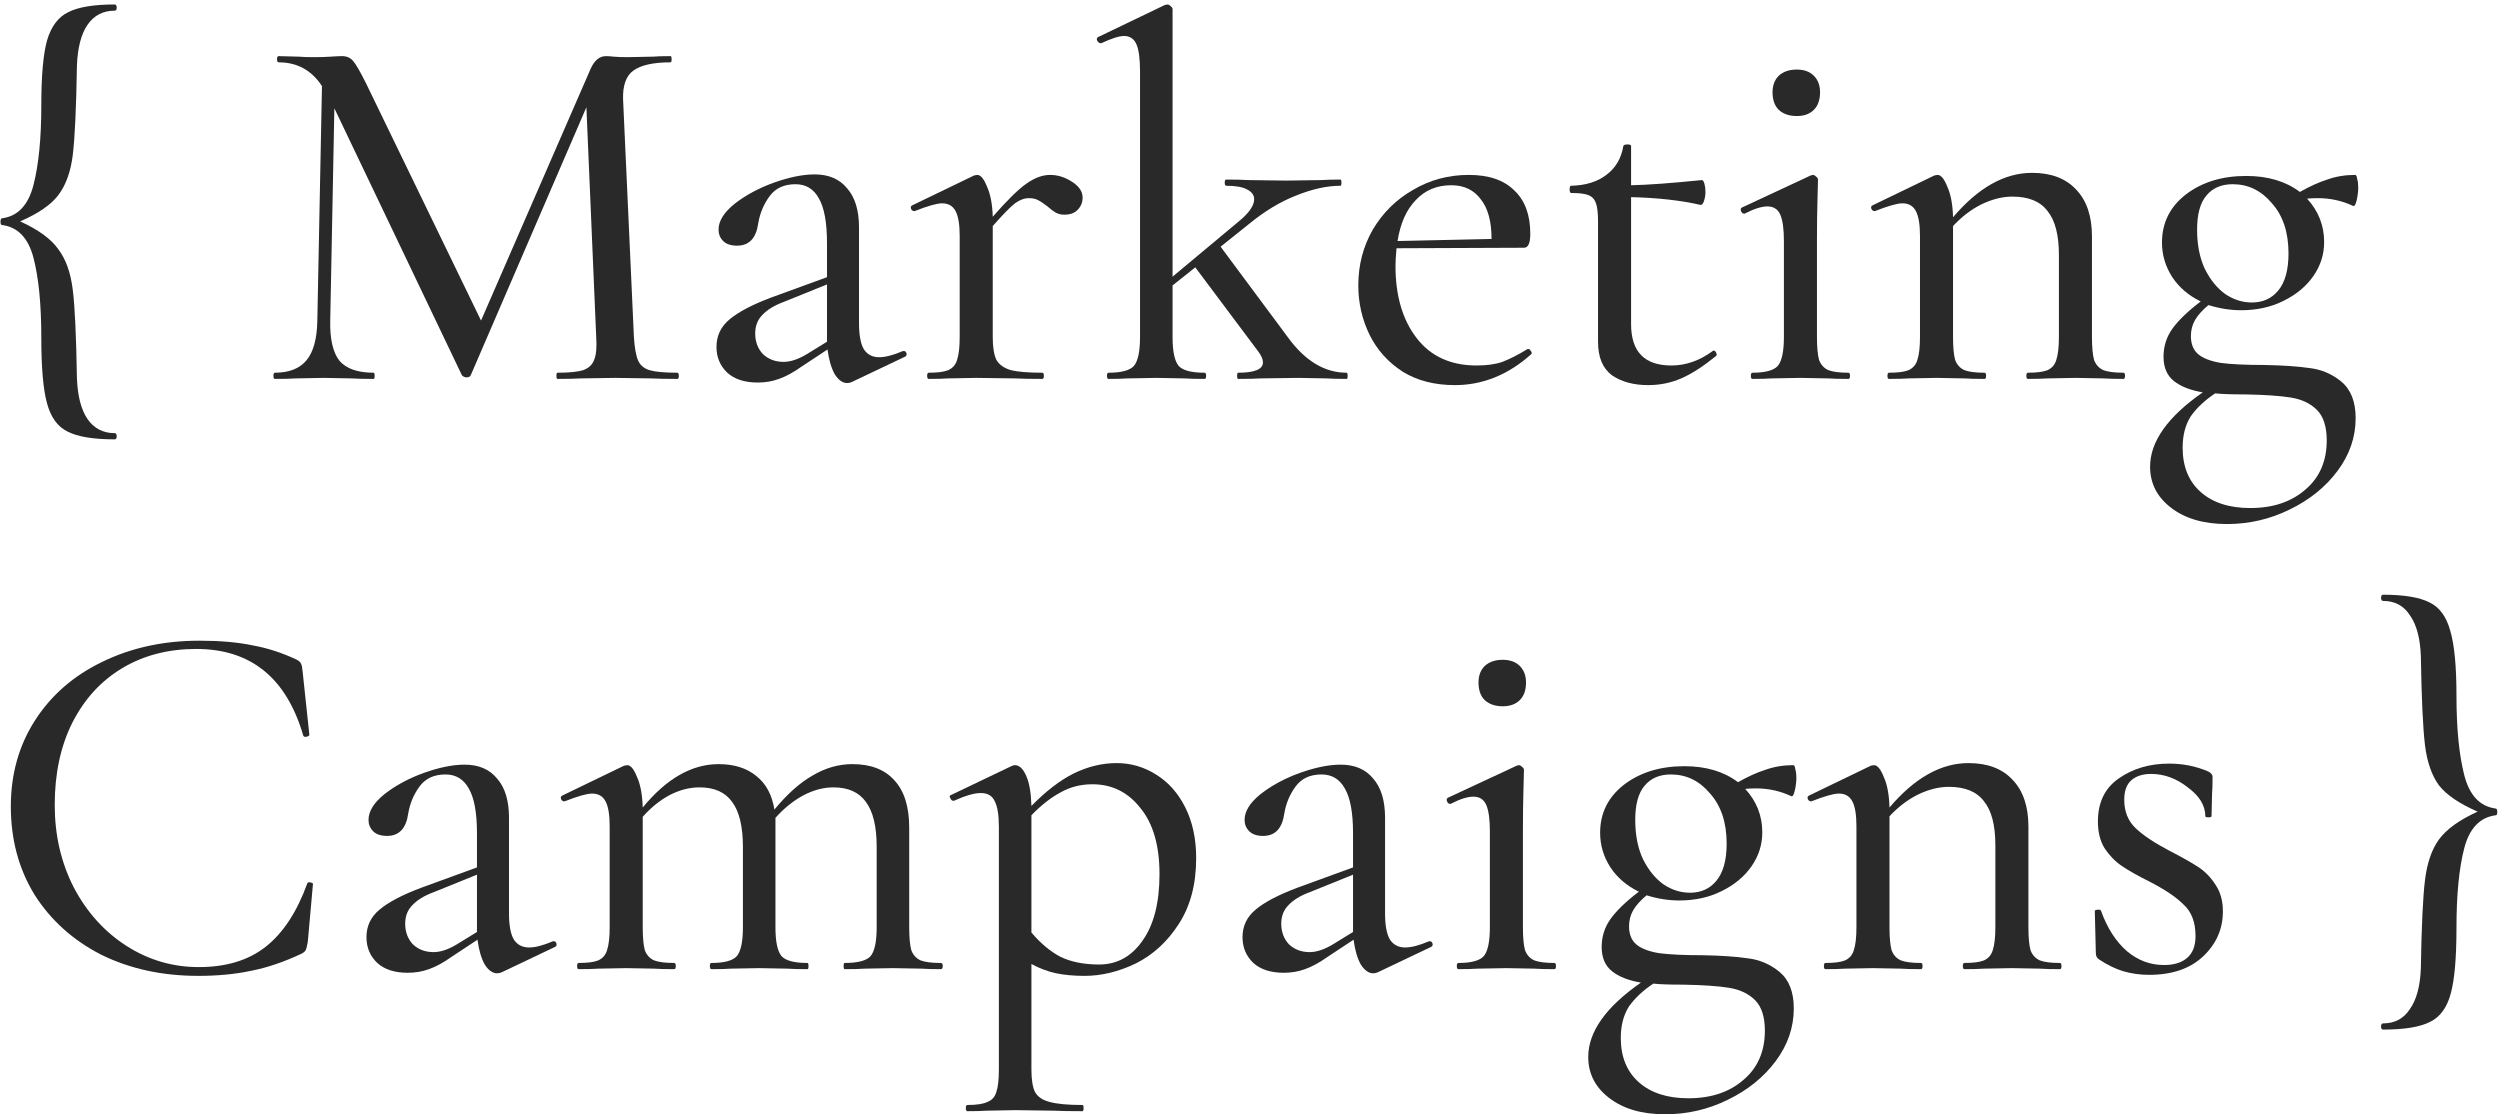 <svg width="525" height="234" viewBox="0 0 525 234" fill="none" xmlns="http://www.w3.org/2000/svg">
<g style="mix-blend-mode:overlay">
<path d="M524.102 171.204C520.776 171.637 518.571 173.951 517.486 178.145C516.401 182.338 515.859 187.906 515.859 194.847C515.859 201.138 515.461 205.729 514.666 208.621C513.871 211.586 512.425 213.574 510.328 214.586C508.231 215.671 504.941 216.213 500.458 216.213C500.169 216.213 500.024 215.996 500.024 215.562C500.024 215.129 500.169 214.912 500.458 214.912C502.917 214.912 504.797 213.899 506.098 211.875C507.472 209.923 508.231 207.103 508.376 203.415C508.52 194.594 508.809 188.412 509.243 184.869C509.677 181.254 510.653 178.398 512.172 176.301C513.762 174.132 516.474 172.18 520.306 170.444C516.474 168.781 513.762 166.938 512.172 164.913C510.653 162.816 509.677 159.996 509.243 156.453C508.809 152.838 508.52 146.584 508.376 137.69C508.231 134.003 507.472 131.183 506.098 129.231C504.797 127.206 502.917 126.194 500.458 126.194C500.169 126.194 500.024 125.977 500.024 125.543C500.024 125.109 500.169 124.892 500.458 124.892C504.869 124.892 508.123 125.435 510.219 126.519C512.316 127.531 513.762 129.52 514.558 132.484C515.425 135.377 515.859 139.932 515.859 146.15C515.859 152.947 516.401 158.478 517.486 162.744C518.571 167.01 520.776 169.36 524.102 169.794C524.319 169.794 524.427 170.047 524.427 170.553C524.427 170.987 524.319 171.204 524.102 171.204Z" fill="#292929"/>
<path d="M446.092 167.95C446.092 170.408 446.888 172.397 448.478 173.915C450.069 175.433 452.455 177.024 455.637 178.687C458.167 179.989 460.156 181.109 461.602 182.049C463.048 182.989 464.277 184.255 465.289 185.845C466.302 187.364 466.808 189.207 466.808 191.377C466.808 195.064 465.434 198.209 462.686 200.812C459.939 203.415 456.143 204.717 451.298 204.717C449.418 204.717 447.611 204.464 445.876 203.958C444.213 203.451 442.513 202.62 440.778 201.463C440.344 201.174 440.127 200.74 440.127 200.162L439.91 191.377C439.91 191.16 440.091 191.051 440.453 191.051C440.887 190.979 441.14 191.051 441.212 191.268C442.513 194.883 444.321 197.703 446.635 199.728C448.948 201.68 451.551 202.656 454.444 202.656C456.54 202.656 458.167 202.15 459.324 201.138C460.481 200.125 461.06 198.607 461.06 196.583C461.06 193.69 460.228 191.485 458.565 189.967C456.974 188.376 454.552 186.749 451.298 185.086C448.84 183.857 446.924 182.772 445.55 181.832C444.176 180.892 442.983 179.663 441.971 178.145C441.031 176.626 440.561 174.747 440.561 172.505C440.561 168.528 442.007 165.528 444.899 163.503C447.864 161.406 451.407 160.358 455.528 160.358C458.42 160.358 461.132 160.9 463.662 161.985C464.313 162.274 464.639 162.672 464.639 163.178C464.639 164.696 464.602 165.889 464.53 166.757L464.422 171.42C464.422 171.565 464.205 171.637 463.771 171.637C463.337 171.637 463.12 171.565 463.12 171.42C463.12 169.179 461.891 167.155 459.433 165.347C457.047 163.467 454.48 162.527 451.732 162.527C449.997 162.527 448.623 162.961 447.611 163.828C446.599 164.696 446.092 166.07 446.092 167.95Z" fill="#292929"/>
<path d="M432.584 202.222C432.8 202.222 432.909 202.439 432.909 202.873C432.909 203.307 432.8 203.523 432.584 203.523C430.776 203.523 429.366 203.487 428.354 203.415L422.497 203.307L416.64 203.415C415.628 203.487 414.254 203.523 412.519 203.523C412.302 203.523 412.194 203.307 412.194 202.873C412.194 202.439 412.302 202.222 412.519 202.222C414.399 202.222 415.773 202.041 416.64 201.68C417.58 201.246 418.195 200.523 418.484 199.511C418.846 198.426 419.026 196.835 419.026 194.738V177.494C419.026 173.3 418.231 170.227 416.64 168.275C415.122 166.25 412.664 165.238 409.265 165.238C407.168 165.238 404.999 165.78 402.758 166.865C400.589 167.95 398.6 169.468 396.793 171.42V194.738C396.793 196.835 396.937 198.426 397.227 199.511C397.588 200.523 398.239 201.246 399.179 201.68C400.119 202.041 401.529 202.222 403.409 202.222C403.626 202.222 403.734 202.439 403.734 202.873C403.734 203.307 403.626 203.523 403.409 203.523C401.601 203.523 400.191 203.487 399.179 203.415L393.322 203.307L387.465 203.415C386.453 203.487 385.079 203.523 383.344 203.523C383.127 203.523 383.019 203.307 383.019 202.873C383.019 202.439 383.127 202.222 383.344 202.222C385.224 202.222 386.598 202.041 387.465 201.68C388.405 201.246 389.02 200.523 389.309 199.511C389.671 198.426 389.852 196.835 389.852 194.738V173.481C389.852 171.095 389.562 169.359 388.984 168.275C388.405 167.19 387.465 166.648 386.164 166.648C385.079 166.648 383.163 167.19 380.416 168.275H380.307C380.018 168.275 379.801 168.13 379.657 167.841C379.512 167.48 379.584 167.227 379.873 167.082L392.888 160.791L393.539 160.683C394.262 160.683 394.949 161.514 395.6 163.177C396.323 164.768 396.72 166.901 396.793 169.576C402.071 163.358 407.602 160.249 413.387 160.249C417.363 160.249 420.436 161.406 422.606 163.72C424.847 166.033 425.968 169.323 425.968 173.589V194.738C425.968 196.835 426.112 198.426 426.402 199.511C426.763 200.523 427.414 201.246 428.354 201.68C429.294 202.041 430.704 202.222 432.584 202.222Z" fill="#292929"/>
<path d="M357.5 200.595C361.404 200.668 364.586 200.885 367.044 201.246C369.503 201.535 371.708 202.475 373.66 204.066C375.685 205.729 376.697 208.296 376.697 211.766C376.697 215.743 375.432 219.431 372.901 222.829C370.37 226.227 367.008 228.939 362.814 230.963C358.693 232.988 354.319 234 349.691 234C344.774 234 340.834 232.843 337.869 230.529C334.977 228.288 333.531 225.432 333.531 221.961C333.531 216.683 337.219 211.477 344.594 206.344C341.991 205.91 339.966 205.114 338.52 203.958C337.074 202.801 336.351 201.101 336.351 198.86C336.351 196.691 336.965 194.739 338.195 193.003C339.496 191.196 341.485 189.28 344.16 187.255C341.629 186.026 339.641 184.327 338.195 182.158C336.749 179.916 336.026 177.494 336.026 174.891C336.026 170.77 337.689 167.407 341.015 164.805C344.413 162.202 348.643 160.9 353.704 160.9C358.259 160.9 362.019 162.021 364.984 164.262C367.008 163.105 368.924 162.238 370.732 161.659C372.539 161.009 374.492 160.683 376.588 160.683C376.805 160.683 376.95 160.972 377.022 161.551C377.167 162.057 377.239 162.635 377.239 163.286C377.239 164.154 377.131 165.058 376.914 165.998C376.697 166.938 376.444 167.335 376.155 167.191C373.841 166.106 371.383 165.564 368.78 165.564C367.767 165.564 367.008 165.6 366.502 165.672C368.888 168.275 370.081 171.312 370.081 174.783C370.081 177.386 369.322 179.772 367.803 181.941C366.285 184.11 364.188 185.845 361.513 187.147C358.91 188.448 355.945 189.099 352.619 189.099C350.378 189.099 348.1 188.737 345.787 188.014C344.485 189.099 343.545 190.147 342.967 191.16C342.388 192.172 342.099 193.293 342.099 194.522C342.099 196.185 342.605 197.45 343.617 198.318C344.63 199.185 346.22 199.8 348.39 200.162C350.559 200.451 353.596 200.595 357.5 200.595ZM350.884 162.635C348.498 162.635 346.654 163.431 345.353 165.021C344.051 166.54 343.401 168.926 343.401 172.18C343.401 175.361 343.943 178.109 345.027 180.422C346.184 182.736 347.63 184.508 349.366 185.737C351.101 186.894 352.945 187.472 354.897 187.472C357.211 187.472 359.055 186.641 360.428 184.978C361.874 183.242 362.597 180.639 362.597 177.169C362.597 172.758 361.441 169.251 359.127 166.648C356.885 163.973 354.138 162.635 350.884 162.635ZM354.572 230.638C359.344 230.638 363.212 229.336 366.177 226.733C369.141 224.203 370.623 220.768 370.623 216.43C370.623 213.538 369.936 211.405 368.563 210.031C367.189 208.657 365.345 207.79 363.031 207.428C360.79 207.067 357.608 206.85 353.487 206.777C350.595 206.777 348.498 206.705 347.197 206.56C345.027 208.007 343.328 209.597 342.099 211.333C340.942 213.14 340.364 215.345 340.364 217.948C340.364 221.925 341.629 225.034 344.16 227.276C346.69 229.517 350.161 230.638 354.572 230.638Z" fill="#292929"/>
<path d="M315.583 148.319C313.992 148.319 312.727 147.885 311.787 147.018C310.919 146.15 310.486 144.921 310.486 143.33C310.486 141.884 310.919 140.727 311.787 139.86C312.727 138.992 313.992 138.558 315.583 138.558C317.101 138.558 318.294 138.992 319.162 139.86C320.03 140.727 320.464 141.884 320.464 143.33C320.464 144.921 320.03 146.15 319.162 147.018C318.294 147.885 317.101 148.319 315.583 148.319ZM306.256 203.524C306.039 203.524 305.93 203.307 305.93 202.873C305.93 202.439 306.039 202.222 306.256 202.222C308.931 202.222 310.702 201.752 311.57 200.812C312.438 199.8 312.872 197.776 312.872 194.739V174.566C312.872 172.035 312.619 170.191 312.112 169.035C311.606 167.878 310.702 167.299 309.401 167.299C308.172 167.299 306.581 167.805 304.629 168.818H304.52C304.231 168.818 304.014 168.637 303.87 168.275C303.725 167.914 303.797 167.661 304.087 167.516L318.511 160.792L318.945 160.683C319.162 160.683 319.379 160.792 319.596 161.009C319.885 161.226 320.03 161.443 320.03 161.659C320.03 162.166 319.994 163.612 319.921 165.998C319.849 168.384 319.813 171.204 319.813 174.457V194.739C319.813 196.836 319.957 198.426 320.247 199.511C320.608 200.523 321.259 201.246 322.199 201.68C323.139 202.042 324.549 202.222 326.429 202.222C326.646 202.222 326.754 202.439 326.754 202.873C326.754 203.307 326.646 203.524 326.429 203.524C324.621 203.524 323.211 203.488 322.199 203.415L316.342 203.307L310.269 203.415C309.256 203.488 307.919 203.524 306.256 203.524Z" fill="#292929"/>
<path d="M300.299 197.668C300.588 197.668 300.769 197.848 300.841 198.21C300.914 198.499 300.805 198.716 300.516 198.861L289.345 204.175C289.056 204.32 288.73 204.392 288.369 204.392C287.429 204.392 286.561 203.777 285.766 202.548C285.043 201.247 284.537 199.511 284.247 197.342L278.825 200.921C277.089 202.15 275.499 203.018 274.053 203.524C272.679 204.03 271.196 204.283 269.606 204.283C266.858 204.283 264.725 203.597 263.207 202.223C261.688 200.777 260.929 198.969 260.929 196.8C260.929 194.486 261.833 192.57 263.641 191.052C265.521 189.461 268.485 187.906 272.534 186.388L284.139 182.158V175C284.139 170.662 283.561 167.517 282.404 165.564C281.319 163.612 279.692 162.636 277.523 162.636C275.137 162.636 273.329 163.467 272.1 165.13C270.871 166.793 270.076 168.673 269.714 170.77C269.28 173.952 267.798 175.542 265.267 175.542C263.966 175.542 262.99 175.217 262.339 174.566C261.688 173.915 261.363 173.12 261.363 172.18C261.363 170.373 262.484 168.565 264.725 166.757C267.039 164.95 269.787 163.467 272.968 162.311C276.222 161.154 279.078 160.575 281.536 160.575C284.501 160.575 286.778 161.551 288.369 163.504C290.032 165.384 290.863 168.131 290.863 171.746V191.811C290.863 194.269 291.189 196.077 291.839 197.234C292.563 198.391 293.647 198.969 295.093 198.969C296.395 198.969 298.058 198.535 300.082 197.668H300.299ZM284.139 195.715V195.065V183.677L275.029 187.364C273.076 188.087 271.594 188.991 270.582 190.076C269.57 191.088 269.063 192.389 269.063 193.98C269.063 195.715 269.606 197.161 270.69 198.318C271.847 199.403 273.293 199.945 275.029 199.945C276.475 199.945 278.102 199.403 279.909 198.318L284.139 195.715Z" fill="#292929"/>
<path d="M234.494 160.249C237.458 160.249 240.206 161.044 242.736 162.635C245.339 164.226 247.4 166.54 248.918 169.576C250.437 172.613 251.196 176.156 251.196 180.205C251.196 185.7 249.967 190.328 247.508 194.088C245.122 197.775 242.122 200.523 238.506 202.33C234.891 204.066 231.312 204.933 227.769 204.933C225.528 204.933 223.539 204.753 221.804 204.391C220.069 204.03 218.333 203.379 216.598 202.439V224.564C216.598 226.733 216.851 228.324 217.357 229.336C217.936 230.349 218.948 231.035 220.394 231.397C221.913 231.831 224.226 232.048 227.335 232.048C227.48 232.048 227.552 232.265 227.552 232.698C227.552 233.132 227.48 233.349 227.335 233.349C224.732 233.349 222.708 233.313 221.262 233.241L213.236 233.132L207.271 233.241C206.259 233.313 204.885 233.349 203.149 233.349C202.933 233.349 202.824 233.132 202.824 232.698C202.824 232.265 202.933 232.048 203.149 232.048C205.102 232.048 206.512 231.831 207.379 231.397C208.319 231.035 208.934 230.349 209.223 229.336C209.585 228.324 209.765 226.733 209.765 224.564V173.698C209.765 171.167 209.476 169.359 208.898 168.275C208.392 167.118 207.415 166.54 205.969 166.54C204.596 166.54 202.716 167.082 200.33 168.166H200.221C199.932 168.166 199.715 167.986 199.57 167.624C199.353 167.263 199.39 167.046 199.679 166.973L212.368 160.9C212.658 160.755 212.911 160.683 213.127 160.683C214.067 160.683 214.863 161.442 215.514 162.961C216.164 164.407 216.526 166.503 216.598 169.251C219.635 166.142 222.599 163.864 225.492 162.418C228.456 160.972 231.457 160.249 234.494 160.249ZM230.806 202.547C234.566 202.547 237.603 200.884 239.916 197.558C242.302 194.232 243.495 189.569 243.495 183.567C243.495 177.566 242.158 172.939 239.483 169.685C236.88 166.359 233.517 164.696 229.396 164.696C226.938 164.696 224.696 165.274 222.672 166.431C220.647 167.516 218.623 169.106 216.598 171.203V195.823C218.478 198.064 220.503 199.764 222.672 200.92C224.913 202.005 227.625 202.547 230.806 202.547Z" fill="#292929"/>
<path d="M197.55 202.222C197.84 202.222 197.984 202.439 197.984 202.873C197.984 203.307 197.84 203.524 197.55 203.524C195.887 203.524 194.55 203.488 193.537 203.415L187.464 203.307L181.607 203.415C180.595 203.488 179.185 203.524 177.377 203.524C177.233 203.524 177.16 203.307 177.16 202.873C177.16 202.439 177.233 202.222 177.377 202.222C180.125 202.222 181.933 201.752 182.8 200.812C183.668 199.8 184.102 197.776 184.102 194.739V177.82C184.102 173.554 183.342 170.408 181.824 168.384C180.378 166.359 178.1 165.347 174.991 165.347C172.894 165.347 170.761 165.925 168.592 167.082C166.495 168.239 164.579 169.794 162.844 171.746V173.373V194.739C162.844 197.776 163.278 199.8 164.146 200.812C165.013 201.752 166.821 202.222 169.568 202.222C169.713 202.222 169.785 202.439 169.785 202.873C169.785 203.307 169.713 203.524 169.568 203.524C167.761 203.524 166.351 203.488 165.339 203.415L159.373 203.307L153.517 203.415C152.504 203.488 151.131 203.524 149.395 203.524C149.178 203.524 149.07 203.307 149.07 202.873C149.07 202.439 149.178 202.222 149.395 202.222C152.071 202.222 153.842 201.752 154.71 200.812C155.577 199.8 156.011 197.776 156.011 194.739V177.82C156.011 173.554 155.252 170.408 153.734 168.384C152.288 166.359 150.01 165.347 146.901 165.347C144.804 165.347 142.707 165.889 140.61 166.974C138.586 168.058 136.706 169.577 134.971 171.529V194.739C134.971 196.836 135.115 198.426 135.404 199.511C135.766 200.523 136.417 201.246 137.357 201.68C138.297 202.042 139.707 202.222 141.586 202.222C141.803 202.222 141.912 202.439 141.912 202.873C141.912 203.307 141.803 203.524 141.586 203.524C139.779 203.524 138.369 203.488 137.357 203.415L131.5 203.307L125.643 203.415C124.631 203.488 123.257 203.524 121.522 203.524C121.305 203.524 121.197 203.307 121.197 202.873C121.197 202.439 121.305 202.222 121.522 202.222C123.402 202.222 124.776 202.042 125.643 201.68C126.583 201.246 127.198 200.523 127.487 199.511C127.849 198.426 128.029 196.836 128.029 194.739V173.481C128.029 171.095 127.74 169.36 127.162 168.275C126.583 167.191 125.643 166.649 124.342 166.649C123.257 166.649 121.341 167.191 118.594 168.275H118.485C118.196 168.275 117.979 168.131 117.834 167.842C117.69 167.48 117.762 167.227 118.051 167.082L131.066 160.792L131.717 160.683C132.44 160.683 133.127 161.515 133.778 163.178C134.501 164.769 134.898 166.902 134.971 169.577C139.96 163.503 145.274 160.466 150.914 160.466C154.167 160.466 156.807 161.298 158.831 162.961C160.856 164.552 162.121 166.902 162.627 170.011C165.302 166.757 167.978 164.371 170.653 162.853C173.328 161.262 176.112 160.466 179.004 160.466C182.836 160.466 185.765 161.587 187.789 163.829C189.886 166.07 190.934 169.396 190.934 173.807V194.739C190.934 196.836 191.079 198.426 191.368 199.511C191.73 200.523 192.381 201.246 193.32 201.68C194.26 202.042 195.67 202.222 197.55 202.222Z" fill="#292929"/>
<path d="M116.325 197.668C116.614 197.668 116.794 197.848 116.867 198.21C116.939 198.499 116.831 198.716 116.541 198.861L105.37 204.175C105.081 204.32 104.756 204.392 104.394 204.392C103.454 204.392 102.587 203.777 101.791 202.548C101.068 201.247 100.562 199.511 100.273 197.342L94.85 200.921C93.115 202.15 91.524 203.018 90.078 203.524C88.704 204.03 87.222 204.283 85.631 204.283C82.884 204.283 80.751 203.597 79.232 202.223C77.714 200.777 76.955 198.969 76.955 196.8C76.955 194.486 77.858 192.57 79.666 191.052C81.546 189.461 84.51 187.906 88.559 186.388L100.164 182.158V175C100.164 170.662 99.586 167.517 98.429 165.564C97.344 163.612 95.718 162.636 93.549 162.636C91.162 162.636 89.355 163.467 88.126 165.13C86.897 166.793 86.101 168.673 85.74 170.77C85.306 173.952 83.823 175.542 81.293 175.542C79.991 175.542 79.015 175.217 78.365 174.566C77.714 173.915 77.388 173.12 77.388 172.18C77.388 170.373 78.509 168.565 80.751 166.757C83.064 164.95 85.812 163.467 88.993 162.311C92.247 161.154 95.103 160.575 97.561 160.575C100.526 160.575 102.804 161.551 104.394 163.504C106.057 165.384 106.889 168.131 106.889 171.746V191.811C106.889 194.269 107.214 196.077 107.865 197.234C108.588 198.391 109.672 198.969 111.119 198.969C112.42 198.969 114.083 198.535 116.108 197.668H116.325ZM100.164 195.715V195.065V183.677L91.054 187.364C89.102 188.087 87.62 188.991 86.607 190.076C85.595 191.088 85.089 192.389 85.089 193.98C85.089 195.715 85.631 197.161 86.716 198.318C87.873 199.403 89.319 199.945 91.054 199.945C92.5 199.945 94.127 199.403 95.935 198.318L100.164 195.715Z" fill="#292929"/>
<path d="M41.861 134.545C46.199 134.545 49.923 134.87 53.032 135.521C56.214 136.099 59.323 137.112 62.359 138.558C62.866 138.847 63.155 139.136 63.227 139.425C63.372 139.642 63.48 140.185 63.553 141.052L64.963 154.284C64.963 154.501 64.746 154.646 64.312 154.718C63.95 154.79 63.733 154.682 63.661 154.392C60.118 142.318 52.635 136.28 41.21 136.28C35.354 136.28 30.184 137.618 25.701 140.293C21.218 142.968 17.711 146.8 15.181 151.79C12.722 156.706 11.493 162.454 11.493 169.034C11.493 175.397 12.831 181.181 15.506 186.387C18.254 191.593 21.941 195.678 26.569 198.643C31.196 201.607 36.258 203.09 41.753 203.09C47.465 203.09 52.128 201.68 55.744 198.86C59.431 195.968 62.359 191.521 64.529 185.52C64.601 185.303 64.818 185.23 65.179 185.303C65.541 185.375 65.722 185.484 65.722 185.628L64.637 197.775C64.493 198.643 64.348 199.221 64.203 199.511C64.131 199.728 63.842 199.981 63.336 200.27C59.648 202.005 56.141 203.198 52.815 203.849C49.489 204.572 45.766 204.933 41.644 204.933C34.052 204.933 27.256 203.451 21.254 200.487C15.325 197.45 10.662 193.256 7.263 187.906C3.937 182.483 2.274 176.301 2.274 169.36C2.274 162.563 3.973 156.525 7.372 151.247C10.77 145.969 15.47 141.884 21.471 138.992C27.545 136.027 34.341 134.545 41.861 134.545Z" fill="#292929"/>
<path d="M475.489 76.644C479.394 76.717 482.575 76.934 485.034 77.295C487.492 77.584 489.697 78.524 491.649 80.115C493.674 81.778 494.686 84.345 494.686 87.816C494.686 91.792 493.421 95.48 490.89 98.878C488.36 102.276 484.997 104.988 480.804 107.012C476.682 109.037 472.308 110.049 467.68 110.049C462.764 110.049 458.823 108.892 455.859 106.579C452.966 104.337 451.52 101.481 451.52 98.01C451.52 92.732 455.208 87.526 462.583 82.393C459.98 81.959 457.955 81.163 456.509 80.007C455.063 78.85 454.34 77.15 454.34 74.909C454.34 72.74 454.955 70.788 456.184 69.052C457.486 67.245 459.474 65.329 462.149 63.304C459.618 62.075 457.63 60.376 456.184 58.207C454.738 55.965 454.015 53.543 454.015 50.94C454.015 46.819 455.678 43.456 459.004 40.854C462.402 38.251 466.632 36.949 471.693 36.949C476.249 36.949 480.008 38.07 482.973 40.311C484.997 39.154 486.914 38.287 488.721 37.708C490.529 37.058 492.481 36.732 494.578 36.732C494.795 36.732 494.939 37.021 495.012 37.6C495.156 38.106 495.229 38.684 495.229 39.335C495.229 40.203 495.12 41.107 494.903 42.047C494.686 42.987 494.433 43.384 494.144 43.24C491.83 42.155 489.372 41.613 486.769 41.613C485.757 41.613 484.997 41.649 484.491 41.721C486.877 44.324 488.07 47.361 488.07 50.832C488.07 53.435 487.311 55.821 485.793 57.99C484.274 60.159 482.178 61.894 479.502 63.196C476.899 64.497 473.935 65.148 470.609 65.148C468.367 65.148 466.09 64.786 463.776 64.063C462.475 65.148 461.535 66.196 460.956 67.209C460.378 68.221 460.088 69.342 460.088 70.571C460.088 72.234 460.595 73.499 461.607 74.367C462.619 75.234 464.21 75.849 466.379 76.211C468.548 76.5 471.585 76.644 475.489 76.644ZM468.873 38.684C466.487 38.684 464.644 39.48 463.342 41.071C462.041 42.589 461.39 44.975 461.39 48.229C461.39 51.41 461.932 54.158 463.017 56.471C464.174 58.785 465.62 60.557 467.355 61.786C469.09 62.943 470.934 63.521 472.886 63.521C475.2 63.521 477.044 62.69 478.418 61.027C479.864 59.291 480.587 56.688 480.587 53.218C480.587 48.807 479.43 45.3 477.116 42.697C474.875 40.022 472.127 38.684 468.873 38.684ZM472.561 106.687C477.333 106.687 481.201 105.386 484.166 102.783C487.13 100.252 488.613 96.817 488.613 92.479C488.613 89.587 487.926 87.454 486.552 86.08C485.178 84.706 483.334 83.839 481.021 83.477C478.779 83.116 475.598 82.899 471.476 82.826C468.584 82.826 466.487 82.754 465.186 82.609C463.017 84.056 461.318 85.646 460.088 87.382C458.932 89.189 458.353 91.395 458.353 93.998C458.353 97.974 459.618 101.083 462.149 103.325C464.68 105.566 468.15 106.687 472.561 106.687Z" fill="#292929"/>
<path d="M445.929 78.271C446.146 78.271 446.254 78.488 446.254 78.922C446.254 79.356 446.146 79.573 445.929 79.573C444.121 79.573 442.711 79.536 441.699 79.464L435.842 79.356L429.986 79.464C428.973 79.536 427.6 79.573 425.864 79.573C425.647 79.573 425.539 79.356 425.539 78.922C425.539 78.488 425.647 78.271 425.864 78.271C427.744 78.271 429.118 78.09 429.986 77.729C430.926 77.295 431.54 76.572 431.829 75.56C432.191 74.475 432.372 72.884 432.372 70.787V53.543C432.372 49.349 431.576 46.276 429.986 44.324C428.467 42.299 426.009 41.287 422.611 41.287C420.514 41.287 418.345 41.83 416.103 42.914C413.934 43.999 411.946 45.517 410.138 47.469V70.787C410.138 72.884 410.283 74.475 410.572 75.56C410.933 76.572 411.584 77.295 412.524 77.729C413.464 78.09 414.874 78.271 416.754 78.271C416.971 78.271 417.079 78.488 417.079 78.922C417.079 79.356 416.971 79.573 416.754 79.573C414.946 79.573 413.536 79.536 412.524 79.464L406.667 79.356L400.811 79.464C399.798 79.536 398.425 79.573 396.689 79.573C396.472 79.573 396.364 79.356 396.364 78.922C396.364 78.488 396.472 78.271 396.689 78.271C398.569 78.271 399.943 78.09 400.811 77.729C401.751 77.295 402.365 76.572 402.654 75.56C403.016 74.475 403.197 72.884 403.197 70.787V49.53C403.197 47.144 402.908 45.409 402.329 44.324C401.751 43.239 400.811 42.697 399.509 42.697C398.425 42.697 396.509 43.239 393.761 44.324H393.652C393.363 44.324 393.146 44.179 393.002 43.89C392.857 43.529 392.929 43.276 393.219 43.131L406.234 36.84L406.884 36.732C407.607 36.732 408.294 37.563 408.945 39.227C409.668 40.817 410.066 42.95 410.138 45.626C415.416 39.407 420.948 36.298 426.732 36.298C430.709 36.298 433.782 37.455 435.951 39.769C438.192 42.083 439.313 45.372 439.313 49.638V70.787C439.313 72.884 439.458 74.475 439.747 75.56C440.108 76.572 440.759 77.295 441.699 77.729C442.639 78.09 444.049 78.271 445.929 78.271Z" fill="#292929"/>
<path d="M377.332 24.369C375.741 24.369 374.476 23.935 373.536 23.067C372.668 22.199 372.234 20.97 372.234 19.379C372.234 17.933 372.668 16.776 373.536 15.909C374.476 15.041 375.741 14.607 377.332 14.607C378.85 14.607 380.043 15.041 380.911 15.909C381.778 16.776 382.212 17.933 382.212 19.379C382.212 20.97 381.778 22.199 380.911 23.067C380.043 23.935 378.85 24.369 377.332 24.369ZM368.004 79.573C367.787 79.573 367.679 79.356 367.679 78.922C367.679 78.489 367.787 78.272 368.004 78.272C370.68 78.272 372.451 77.802 373.319 76.862C374.186 75.849 374.62 73.825 374.62 70.788V50.615C374.62 48.084 374.367 46.241 373.861 45.084C373.355 43.927 372.451 43.348 371.15 43.348C369.92 43.348 368.33 43.855 366.377 44.867H366.269C365.98 44.867 365.763 44.686 365.618 44.325C365.474 43.963 365.546 43.71 365.835 43.565L380.26 36.841L380.694 36.733C380.911 36.733 381.128 36.841 381.344 37.058C381.634 37.275 381.778 37.492 381.778 37.709C381.778 38.215 381.742 39.661 381.67 42.047C381.598 44.433 381.561 47.253 381.561 50.507V70.788C381.561 72.885 381.706 74.476 381.995 75.56C382.357 76.572 383.007 77.296 383.947 77.729C384.887 78.091 386.297 78.272 388.177 78.272C388.394 78.272 388.503 78.489 388.503 78.922C388.503 79.356 388.394 79.573 388.177 79.573C386.37 79.573 384.96 79.537 383.947 79.465L378.091 79.356L372.017 79.465C371.005 79.537 369.667 79.573 368.004 79.573Z" fill="#292929"/>
<path d="M359.882 73.608C360.099 73.608 360.279 73.789 360.424 74.15C360.569 74.44 360.533 74.657 360.316 74.801C357.64 76.97 355.218 78.525 353.049 79.465C350.88 80.405 348.566 80.875 346.108 80.875C343.071 80.875 340.54 80.188 338.516 78.814C336.564 77.368 335.587 75.018 335.587 71.764V46.494C335.587 44.759 335.443 43.493 335.154 42.698C334.864 41.83 334.322 41.252 333.527 40.963C332.804 40.673 331.611 40.529 329.948 40.529C329.731 40.529 329.622 40.276 329.622 39.77C329.622 39.264 329.731 39.01 329.948 39.01C332.984 38.938 335.443 38.179 337.323 36.733C339.275 35.287 340.468 33.262 340.902 30.659C340.974 30.442 341.263 30.334 341.769 30.334C342.276 30.334 342.529 30.442 342.529 30.659V38.902C345.999 38.83 350.952 38.468 357.387 37.817C357.604 37.817 357.785 38.071 357.93 38.577C358.074 39.083 358.147 39.661 358.147 40.312C358.147 40.963 358.038 41.613 357.821 42.264C357.604 42.843 357.351 43.096 357.062 43.023C353.013 42.083 348.168 41.541 342.529 41.397V68.077C342.529 73.861 345.349 76.754 350.988 76.754C354.025 76.754 356.917 75.741 359.665 73.717L359.882 73.608Z" fill="#292929"/>
<path d="M320.926 73.282C321.143 73.282 321.324 73.427 321.469 73.716C321.685 73.933 321.722 74.15 321.577 74.367C316.733 78.705 311.382 80.874 305.525 80.874C301.259 80.874 297.608 79.934 294.571 78.054C291.534 76.102 289.221 73.535 287.63 70.354C286.039 67.1 285.244 63.63 285.244 59.942C285.244 55.676 286.256 51.772 288.281 48.229C290.378 44.686 293.197 41.902 296.74 39.877C300.283 37.781 304.188 36.732 308.454 36.732C312.647 36.732 315.829 37.817 317.998 39.986C320.239 42.083 321.36 45.12 321.36 49.096C321.36 51.048 320.926 52.025 320.059 52.025L293.27 52.133C293.125 53.724 293.053 54.953 293.053 55.821C293.053 62.111 294.535 67.172 297.5 71.005C300.464 74.837 304.658 76.753 310.081 76.753C312.25 76.753 314.057 76.5 315.503 75.994C317.022 75.415 318.793 74.511 320.818 73.282H320.926ZM304.766 38.901C301.729 38.901 299.235 39.95 297.283 42.047C295.33 44.071 294.065 46.927 293.487 50.615L313.226 50.181C313.226 46.493 312.467 43.71 310.948 41.83C309.502 39.877 307.441 38.901 304.766 38.901Z" fill="#292929"/>
<path d="M282.789 78.271C282.934 78.271 283.006 78.488 283.006 78.922C283.006 79.356 282.934 79.573 282.789 79.573C280.982 79.573 279.572 79.537 278.559 79.464L272.703 79.356L264.785 79.464C263.628 79.537 262.038 79.573 260.013 79.573C259.869 79.573 259.796 79.356 259.796 78.922C259.796 78.488 259.869 78.271 260.013 78.271C263.484 78.271 265.219 77.548 265.219 76.102C265.219 75.451 264.894 74.692 264.243 73.825L251.011 56.146L246.239 59.942V70.788C246.239 73.825 246.673 75.849 247.541 76.861C248.408 77.801 250.216 78.271 252.964 78.271C253.18 78.271 253.289 78.488 253.289 78.922C253.289 79.356 253.18 79.573 252.964 79.573C251.156 79.573 249.746 79.537 248.734 79.464L242.877 79.356L236.803 79.464C235.791 79.537 234.454 79.573 232.791 79.573C232.574 79.573 232.465 79.356 232.465 78.922C232.465 78.488 232.574 78.271 232.791 78.271C235.466 78.271 237.237 77.801 238.105 76.861C238.973 75.849 239.406 73.825 239.406 70.788V14.932C239.406 12.329 239.153 10.45 238.647 9.293C238.141 8.136 237.273 7.557 236.044 7.557C235.032 7.557 233.441 8.063 231.272 9.076H231.164C230.874 9.076 230.621 8.895 230.404 8.533C230.26 8.172 230.332 7.919 230.621 7.774L244.612 1.05L245.155 0.941C245.372 0.941 245.588 1.05 245.805 1.267C246.095 1.484 246.239 1.701 246.239 1.918V58.098L260.013 46.602C262.255 44.794 263.375 43.203 263.375 41.83C263.375 40.962 262.869 40.275 261.857 39.769C260.917 39.263 259.471 39.01 257.519 39.01C257.302 39.01 257.193 38.793 257.193 38.359C257.193 37.925 257.302 37.708 257.519 37.708C259.543 37.708 261.062 37.745 262.074 37.817L270.1 37.925L277.475 37.817C278.487 37.745 279.825 37.708 281.488 37.708C281.632 37.708 281.705 37.925 281.705 38.359C281.705 38.793 281.632 39.01 281.488 39.01C278.668 39.01 275.559 39.697 272.16 41.071C268.834 42.372 265.545 44.36 262.291 47.036L256.326 51.808L270.425 70.788C274.04 75.777 278.162 78.271 282.789 78.271Z" fill="#292929"/>
<path d="M220.514 36.732C222.105 36.732 223.624 37.202 225.07 38.142C226.588 39.082 227.347 40.203 227.347 41.504C227.347 42.517 226.986 43.384 226.263 44.107C225.612 44.758 224.708 45.083 223.551 45.083C222.828 45.083 222.214 44.939 221.707 44.65C221.201 44.36 220.623 43.926 219.972 43.348C219.249 42.77 218.598 42.336 218.02 42.047C217.514 41.757 216.863 41.613 216.068 41.613C215.128 41.613 214.152 41.974 213.139 42.697C212.199 43.42 210.645 45.011 208.476 47.469V70.788C208.476 72.885 208.729 74.475 209.235 75.56C209.813 76.572 210.826 77.295 212.272 77.729C213.718 78.091 215.923 78.271 218.888 78.271C219.105 78.271 219.213 78.488 219.213 78.922C219.213 79.356 219.105 79.573 218.888 79.573C216.502 79.573 214.585 79.537 213.139 79.464L205.005 79.356L199.148 79.464C198.136 79.537 196.762 79.573 195.027 79.573C194.81 79.573 194.702 79.356 194.702 78.922C194.702 78.488 194.81 78.271 195.027 78.271C196.907 78.271 198.281 78.091 199.148 77.729C200.088 77.295 200.703 76.572 200.992 75.56C201.354 74.475 201.534 72.885 201.534 70.788V49.53C201.534 47.144 201.245 45.409 200.667 44.324C200.088 43.24 199.148 42.697 197.847 42.697C196.762 42.697 194.846 43.24 192.099 44.324H191.99C191.701 44.324 191.484 44.18 191.34 43.89C191.195 43.529 191.267 43.276 191.556 43.131L204.571 36.841L205.222 36.732C205.945 36.732 206.632 37.564 207.283 39.227C208.006 40.817 208.403 42.914 208.476 45.517C211.44 42.119 213.79 39.805 215.525 38.576C217.261 37.347 218.924 36.732 220.514 36.732Z" fill="#292929"/>
<path d="M189.83 73.717C190.119 73.717 190.3 73.897 190.372 74.259C190.444 74.548 190.336 74.765 190.047 74.91L178.875 80.224C178.586 80.369 178.261 80.441 177.899 80.441C176.959 80.441 176.092 79.826 175.296 78.597C174.573 77.296 174.067 75.561 173.778 73.391L168.355 76.97C166.62 78.2 165.029 79.067 163.583 79.573C162.209 80.079 160.727 80.333 159.136 80.333C156.389 80.333 154.256 79.646 152.737 78.272C151.219 76.826 150.46 75.018 150.46 72.849C150.46 70.535 151.364 68.619 153.171 67.101C155.051 65.51 158.016 63.956 162.065 62.437L173.67 58.207V51.049C173.67 46.711 173.091 43.566 171.934 41.613C170.85 39.661 169.223 38.685 167.054 38.685C164.668 38.685 162.86 39.517 161.631 41.18C160.402 42.843 159.606 44.722 159.245 46.819C158.811 50.001 157.329 51.592 154.798 51.592C153.497 51.592 152.52 51.266 151.87 50.615C151.219 49.965 150.894 49.169 150.894 48.229C150.894 46.422 152.014 44.614 154.256 42.806C156.569 40.999 159.317 39.517 162.498 38.36C165.752 37.203 168.608 36.624 171.067 36.624C174.031 36.624 176.309 37.6 177.899 39.553C179.562 41.433 180.394 44.18 180.394 47.795V67.86C180.394 70.318 180.719 72.126 181.37 73.283C182.093 74.44 183.178 75.018 184.624 75.018C185.925 75.018 187.588 74.584 189.613 73.717H189.83ZM173.67 71.764V71.114V59.726L164.559 63.413C162.607 64.136 161.125 65.04 160.112 66.125C159.1 67.137 158.594 68.439 158.594 70.029C158.594 71.764 159.136 73.211 160.221 74.368C161.378 75.452 162.824 75.994 164.559 75.994C166.005 75.994 167.632 75.452 169.44 74.368L173.67 71.764Z" fill="#292929"/>
<path d="M142.231 78.271C142.448 78.271 142.557 78.488 142.557 78.922C142.557 79.356 142.448 79.573 142.231 79.573C139.918 79.573 138.074 79.537 136.7 79.464L129.217 79.356L121.95 79.464C120.793 79.537 119.166 79.573 117.069 79.573C116.925 79.573 116.852 79.356 116.852 78.922C116.852 78.488 116.925 78.271 117.069 78.271C119.528 78.271 121.335 78.091 122.492 77.729C123.649 77.295 124.408 76.572 124.77 75.56C125.204 74.548 125.348 72.957 125.204 70.788L123.143 22.524L98.849 78.814C98.704 79.103 98.415 79.248 97.981 79.248C97.619 79.248 97.294 79.103 97.005 78.814L70.216 22.741L69.348 67.426C69.276 71.258 69.927 74.042 71.3 75.777C72.747 77.44 75.133 78.271 78.459 78.271C78.603 78.271 78.676 78.488 78.676 78.922C78.676 79.356 78.603 79.573 78.459 79.573C76.434 79.573 74.88 79.537 73.795 79.464L67.938 79.356L62.082 79.464C61.069 79.537 59.623 79.573 57.743 79.573C57.526 79.573 57.418 79.356 57.418 78.922C57.418 78.488 57.526 78.271 57.743 78.271C60.708 78.271 62.913 77.404 64.359 75.668C65.805 73.933 66.564 71.186 66.637 67.426L67.613 18.078C65.444 14.752 62.407 13.089 58.502 13.089C58.286 13.089 58.177 12.872 58.177 12.438C58.177 12.004 58.286 11.787 58.502 11.787L62.732 11.896C63.528 11.968 64.576 12.004 65.878 12.004C67.324 12.004 68.517 11.968 69.457 11.896C70.469 11.823 71.264 11.787 71.843 11.787C72.783 11.787 73.542 12.113 74.12 12.763C74.699 13.414 75.603 14.969 76.832 17.427L101.018 67.317L124.011 14.499C124.806 12.691 125.891 11.787 127.264 11.787C127.626 11.787 128.168 11.823 128.891 11.896C129.614 11.968 130.554 12.004 131.711 12.004L137.134 11.896C137.929 11.823 139.158 11.787 140.821 11.787C140.966 11.787 141.038 12.004 141.038 12.438C141.038 12.872 140.966 13.089 140.821 13.089C137.206 13.089 134.603 13.667 133.013 14.824C131.494 15.909 130.771 17.897 130.843 20.789L133.121 70.788C133.266 73.029 133.555 74.656 133.989 75.668C134.422 76.681 135.218 77.368 136.375 77.729C137.604 78.091 139.556 78.271 142.231 78.271Z" fill="#292929"/>
<path d="M0.431 47.253C0.214 47.253 0.105 47.036 0.105 46.602C0.105 46.096 0.214 45.843 0.431 45.843C3.757 45.409 5.962 43.059 7.046 38.793C8.131 34.527 8.673 28.996 8.673 22.199C8.673 15.981 9.071 11.426 9.866 8.533C10.734 5.569 12.216 3.581 14.313 2.568C16.41 1.484 19.664 0.941 24.074 0.941C24.363 0.941 24.508 1.158 24.508 1.592C24.508 2.026 24.363 2.243 24.074 2.243C21.616 2.243 19.7 3.255 18.326 5.28C17.024 7.232 16.302 10.052 16.157 13.739C16.012 22.633 15.723 28.887 15.289 32.502C14.855 36.045 13.843 38.865 12.252 40.962C10.734 42.987 8.059 44.83 4.227 46.493C8.059 48.229 10.734 50.181 12.252 52.35C13.843 54.447 14.855 57.303 15.289 60.918C15.723 64.461 16.012 70.643 16.157 79.464C16.302 83.152 17.024 85.972 18.326 87.924C19.7 89.948 21.616 90.961 24.074 90.961C24.363 90.961 24.508 91.178 24.508 91.612C24.508 92.045 24.363 92.262 24.074 92.262C19.591 92.262 16.302 91.72 14.205 90.635C12.108 89.623 10.662 87.635 9.866 84.67C9.071 81.778 8.673 77.187 8.673 70.896C8.673 63.955 8.131 58.388 7.046 54.194C5.962 50 3.757 47.686 0.431 47.253Z" fill="#292929"/>
</g>
</svg>
